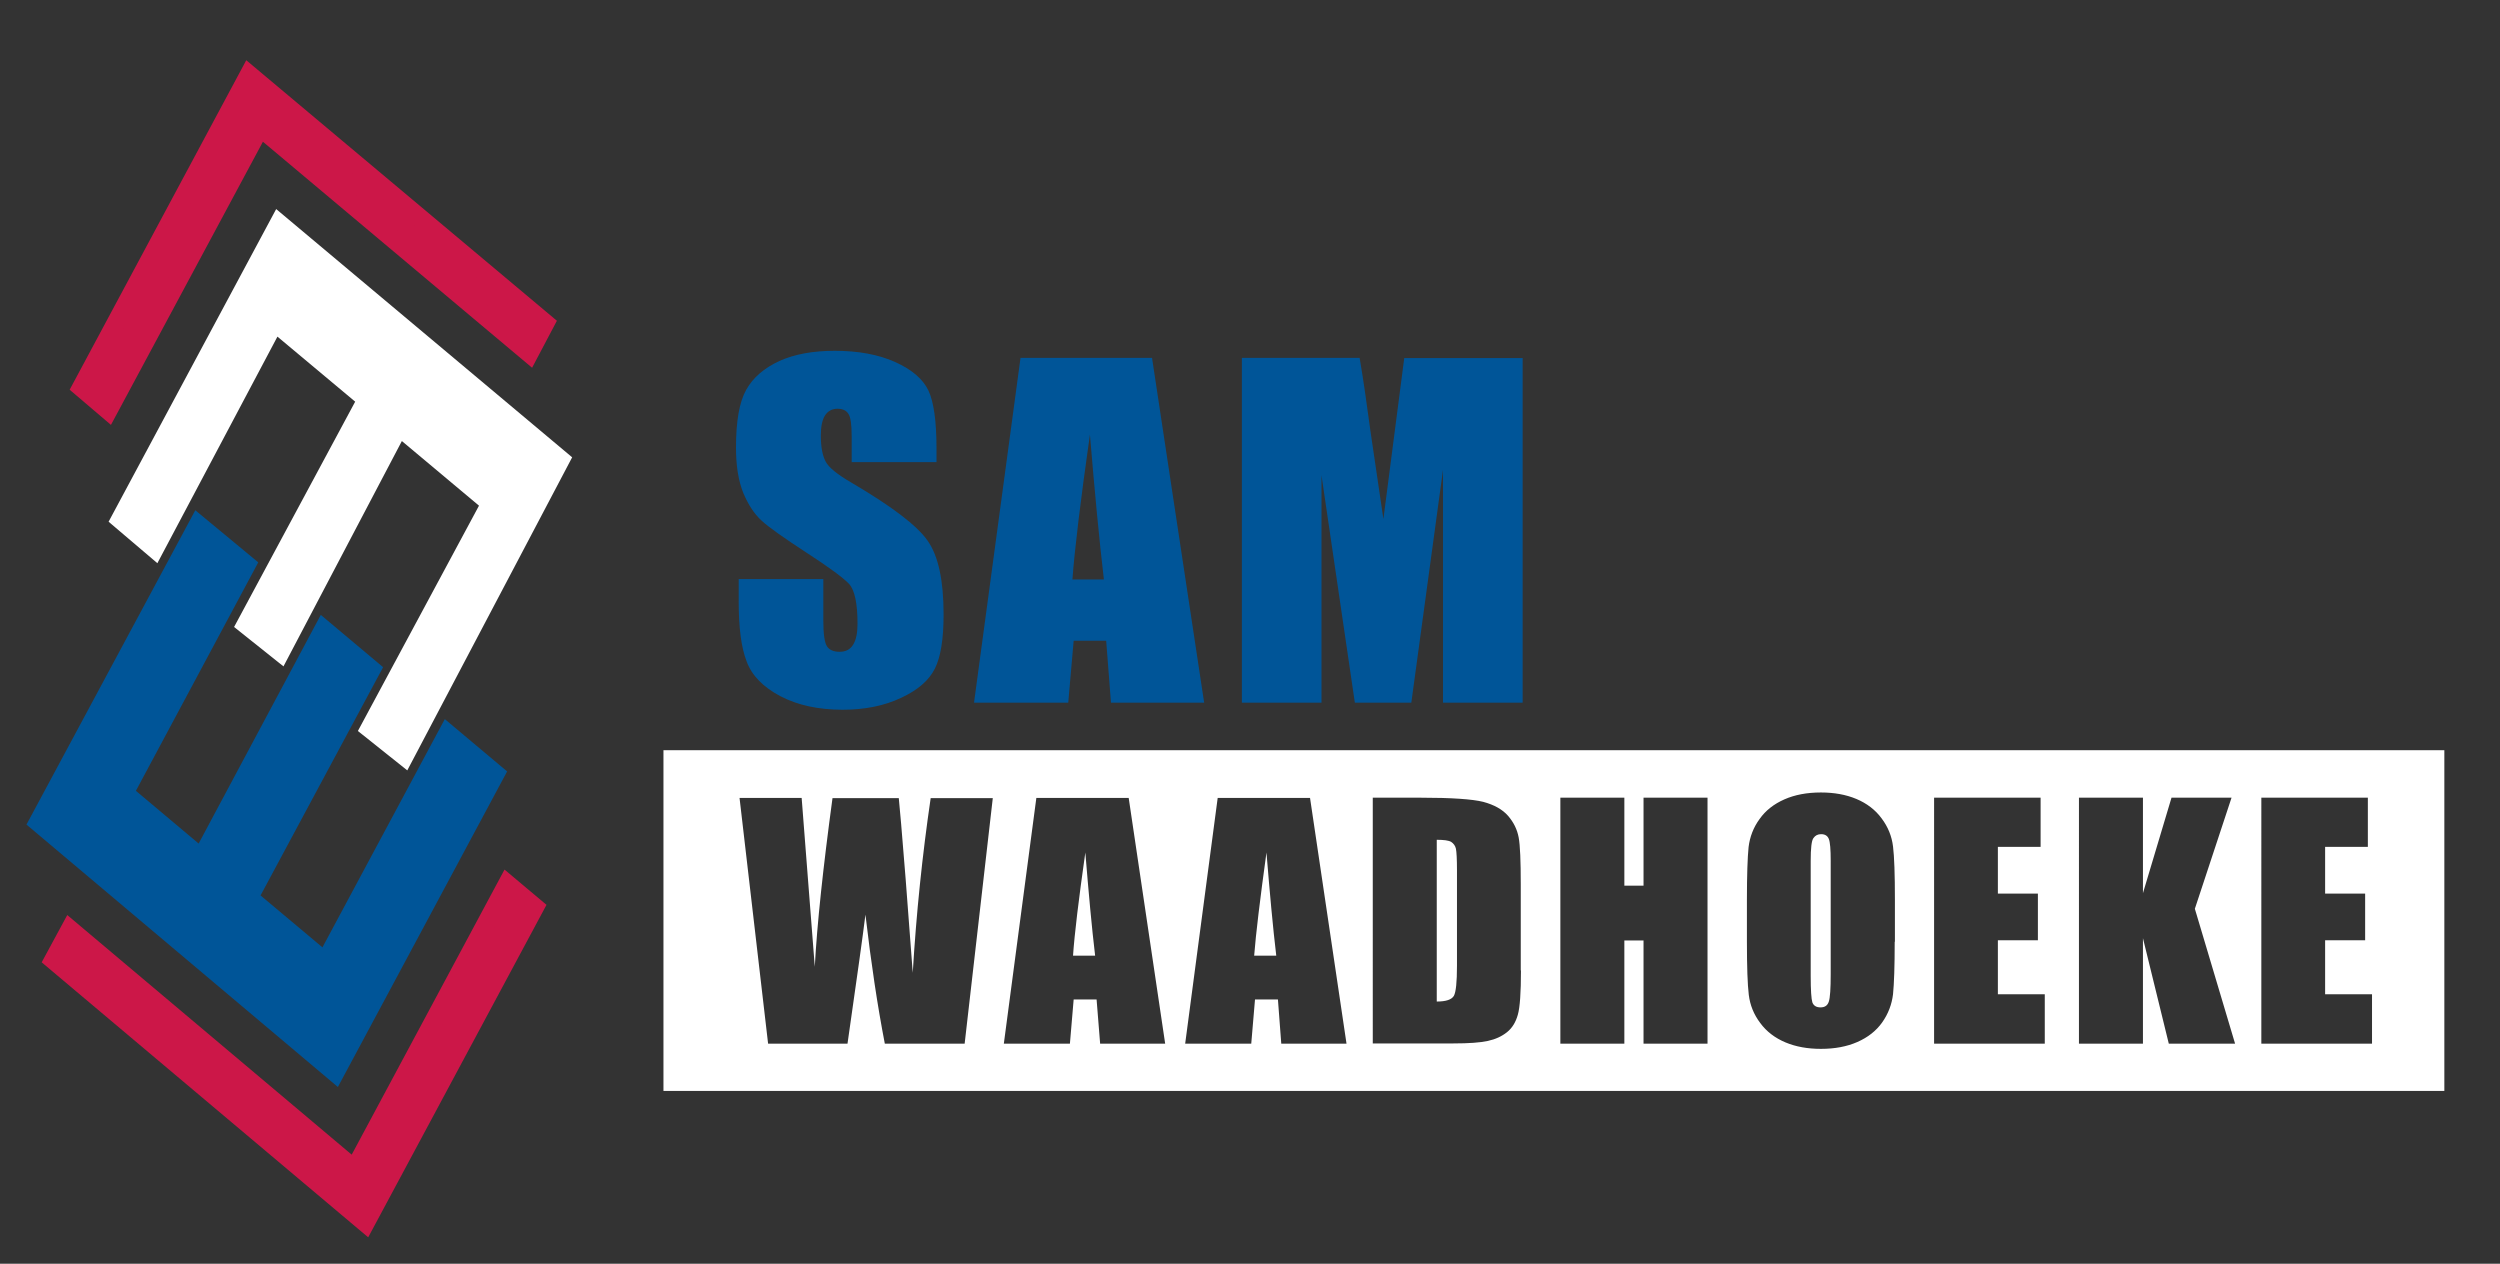 <?xml version="1.0" encoding="UTF-8"?>
<svg xmlns="http://www.w3.org/2000/svg" xmlns:xlink="http://www.w3.org/1999/xlink" version="1.1" id="Layer_1" x="0px" y="0px" viewBox="0 0 1199.4 606.3" style="enable-background:new 0 0 1199.4 606.3;" xml:space="preserve">
<rect x="0" y="0" width="1199.4" height="606.3" fill="#333333" stroke="none"/>
<style type="text/css">
	._x005B_Default_x005D_{fill:#FFFFFF;stroke:#000000;stroke-miterlimit:10;}
	.Drop_x0020_Shadow{fill:none;}
	.Round_x0020_Corners_x0020_2_x0020_pt{fill:#FFFFFF;stroke:#000000;stroke-miterlimit:10;}
	.Live_x0020_Reflect_x0020_X{fill:none;}
	.Bevel_x0020_Soft{fill:url(#SVGID_1_);}
	.Dusk{fill:#FFFFFF;}
	.Foliage_GS{fill:#FFDD00;}
	.Pompadour_GS{fill-rule:evenodd;clip-rule:evenodd;fill:#51AEE2;}
	.st0{fill:#FFFFFF;}
	.st1{fill:#005598;}
	.st2{fill:#CC1748;stroke:#CC1748;stroke-width:9;stroke-miterlimit:10;}
	.st3{fill:#32AD66;}
</style>
<linearGradient id="SVGID_1_" gradientUnits="userSpaceOnUse" x1="2816.95" y1="304.681" x2="2817.657" y2="305.388">
	<stop offset="0" style="stop-color:#E6E6EB"></stop>
	<stop offset="0.174" style="stop-color:#E2E2E6"></stop>
	<stop offset="0.352" style="stop-color:#D5D4D8"></stop>
	<stop offset="0.532" style="stop-color:#C0BFC2"></stop>
	<stop offset="0.714" style="stop-color:#A4A2A4"></stop>
	<stop offset="0.895" style="stop-color:#828282"></stop>
	<stop offset="1" style="stop-color:#6B6E6E"></stop>
</linearGradient>
<g>
	<g>
		<path class="st0" d="M274.5,219.4l-79.1,150.2l-23.7-18.9l58.1-108.1l-37-31l-56.8,108.1l-23.7-18.9l58.1-108.1l-37.3-31.2    L75.5,270.2l-23.4-19.9l80.4-150L274.5,219.4z"></path>
	</g>
</g>
<g>
	<g>
		<path class="st0" d="M601.7,458.5h10.6c-1.6-13.4-3.1-29.9-4.7-49.5C604.5,431.6,602.5,448.1,601.7,458.5z"></path>
	</g>
	<g>
		<path class="st0" d="M696.2,403.9c-1.2-0.7-3.5-1-6.9-1v77.6c4.4,0,7.1-0.9,8.2-2.7c1-1.8,1.5-6.6,1.5-14.5v-45.8    c0-5.3-0.2-8.8-0.5-10.3C698.2,405.8,697.4,404.7,696.2,403.9z"></path>
	</g>
	<g>
		<path class="st0" d="M873.7,400.2c-1.6,0-2.8,0.6-3.7,1.9c-0.9,1.2-1.3,4.9-1.3,11v55.1c0,6.9,0.3,11.1,0.8,12.7    c0.6,1.6,1.9,2.4,3.9,2.4c2.1,0,3.4-0.9,4-2.8c0.6-1.8,0.9-6.2,0.9-13.2V413c0-5.5-0.3-9-0.9-10.5    C876.8,401,875.6,400.2,873.7,400.2z"></path>
	</g>
	<g>
		<path class="st0" d="M318.3,359.9v163.5h854.4V359.9H318.3z M462.8,500.7h-38.3c-3.5-18.1-6.6-38.7-9.3-61.9    c-1.2,9.9-4.1,30.5-8.6,61.9h-38.1l-13.7-117.9h29.8l3.2,41.2l3.1,39.8c1.1-20.6,4-47.6,8.5-80.9h31.8c0.4,3.5,1.5,16.4,3.3,38.9    l3.4,44.9c1.7-28.6,4.6-56.5,8.6-83.8h29.8L462.8,500.7z M527.8,500.7l-1.7-21.2h-11l-1.8,21.2h-31.7l15.6-117.9h44.3l17.5,117.9    H527.8z M614.7,500.7l-1.6-21.2h-11l-1.8,21.2h-31.7l15.6-117.9h44.3L646,500.7H614.7z M729.7,465.6c0,10.6-0.5,17.7-1.5,21.2    c-1,3.6-2.7,6.4-5.2,8.4c-2.5,2-5.5,3.4-9.2,4.2c-3.6,0.8-9.1,1.2-16.5,1.2h-38.7V382.7h23c14.8,0,24.8,0.7,30,2    c5.2,1.4,9.2,3.6,11.9,6.7c2.7,3.1,4.4,6.6,5.1,10.4c0.7,3.8,1,11.3,1,22.5V465.6z M819.2,500.7h-30.7v-49.5h-9.2v49.5h-30.7    V382.7h30.7v42.2h9.2v-42.2h30.7V500.7z M909,451.8c0,11.9-0.3,20.2-0.8,25.2c-0.6,4.9-2.3,9.4-5.2,13.5    c-2.9,4.1-6.9,7.2-11.9,9.4c-5,2.2-10.8,3.3-17.5,3.3c-6.3,0-12-1-17-3.1c-5-2.1-9.1-5.2-12.1-9.3c-3.1-4.1-4.9-8.6-5.5-13.5    c-0.6-4.9-0.9-13.4-0.9-25.5v-20.2c0-11.8,0.3-20.2,0.8-25.2c0.6-4.9,2.3-9.4,5.3-13.5c2.9-4.1,6.9-7.2,11.9-9.4    c5-2.2,10.8-3.3,17.5-3.3c6.3,0,12,1,17,3.1c5,2.1,9.1,5.2,12.1,9.3c3.1,4.1,4.9,8.6,5.5,13.5c0.6,4.9,0.9,13.4,0.9,25.5V451.8z     M981.1,500.7h-53.2V382.7H979v23.6h-20.5v22.4h19.2v22.4h-19.2v25.9h22.5V500.7z M1040.5,500.7l-12.4-50.6v50.6h-30.7V382.7h30.7    v45.8l13.7-45.8h28.8l-17.6,53.3l19.3,64.7H1040.5z M1138.1,500.7h-53.2V382.7h51.1v23.6h-20.5v22.4h19.2v22.4h-19.2v25.9h22.5    V500.7z"></path>
	</g>
	<g>
		<path class="st0" d="M514.8,458.5h10.6c-1.6-13.4-3.1-29.9-4.7-49.5C517.5,431.6,515.5,448.1,514.8,458.5z"></path>
	</g>
</g>
<path class="st1" d="M449.2,221.7h-40.6v-12.3c0-5.7-0.5-9.4-1.6-10.9c-1-1.6-2.8-2.4-5.2-2.4c-2.6,0-4.6,1.1-6,3.2  c-1.3,2.1-2,5.3-2,9.6c0,5.5,0.8,9.7,2.3,12.5c1.4,2.8,5.6,6.2,12.3,10.1c19.4,11.4,31.7,20.7,36.7,28c5.1,7.3,7.6,19,7.6,35.3  c0,11.8-1.4,20.5-4.2,26c-2.8,5.6-8.2,10.3-16.2,14c-8,3.8-17.4,5.7-28,5.7c-11.7,0-21.7-2.2-29.9-6.5c-8.3-4.4-13.7-9.9-16.2-16.7  c-2.6-6.7-3.8-16.3-3.8-28.7v-10.8H395V298c0,6.2,0.6,10.2,1.7,12c1.1,1.8,3.2,2.7,6.1,2.7c2.9,0,5.1-1.1,6.5-3.4  c1.4-2.2,2.1-5.6,2.1-10c0-9.7-1.3-16.1-4-19.1c-2.8-3-9.6-8-20.4-15c-10.9-7.1-18.1-12.2-21.6-15.4c-3.5-3.2-6.4-7.6-8.8-13.3  c-2.3-5.7-3.5-12.9-3.5-21.7c0-12.7,1.6-21.9,4.9-27.8c3.3-5.9,8.6-10.4,15.9-13.8c7.3-3.3,16.2-4.9,26.6-4.9c11.3,0,21,1.8,29,5.4  c8,3.6,13.3,8.2,15.9,13.6c2.6,5.5,3.9,14.8,3.9,28V221.7z"></path>
<path class="st1" d="M552.7,171.7l25,165.4H533l-2.3-29.7h-15.6l-2.6,29.7h-45.2l22.3-165.4H552.7z M529.6,278  c-2.2-18.7-4.4-41.9-6.7-69.5c-4.5,31.7-7.3,54.8-8.4,69.5H529.6z"></path>
<path class="st1" d="M730.5,171.7v165.4h-38.2l0-111.7l-15.2,111.7H650L634,228l0,109.1h-38.2V171.7h56.5c1.7,9.9,3.4,21.7,5.2,35.2  l6.2,42.1l10-77.2H730.5z"></path>
<g>
	<g>
		<path class="st1" d="M12.7,395.6l81-150.8l30.2,25L65.2,379.4l30.1,25.3L153.9,295l29.9,25.1l-58.8,109.5l29.7,24.9l58.7-109.5    l29.9,25.1l-81.2,151.4L12.7,395.6z"></path>
	</g>
</g>
<polygon class="st2" points="121.3,67.5 124.7,61 130.4,65.7 253.9,169.4 261.5,155 119.5,35.9 39.1,185.9 51.9,196.8 "></polygon>
<polygon class="st2" points="173.6,554.4 170.1,560.9 164.4,556.2 33.6,446 25.7,460.6 175.3,586.6 256.5,435.2 243.4,424.2 "></polygon>
<polygon class="st3" points="154.8,454.6 213.5,345.1 154.8,454.6 "></polygon>
<polygon class="st3" points="95.4,404.7 153.9,295 95.4,404.7 "></polygon>
</svg>
